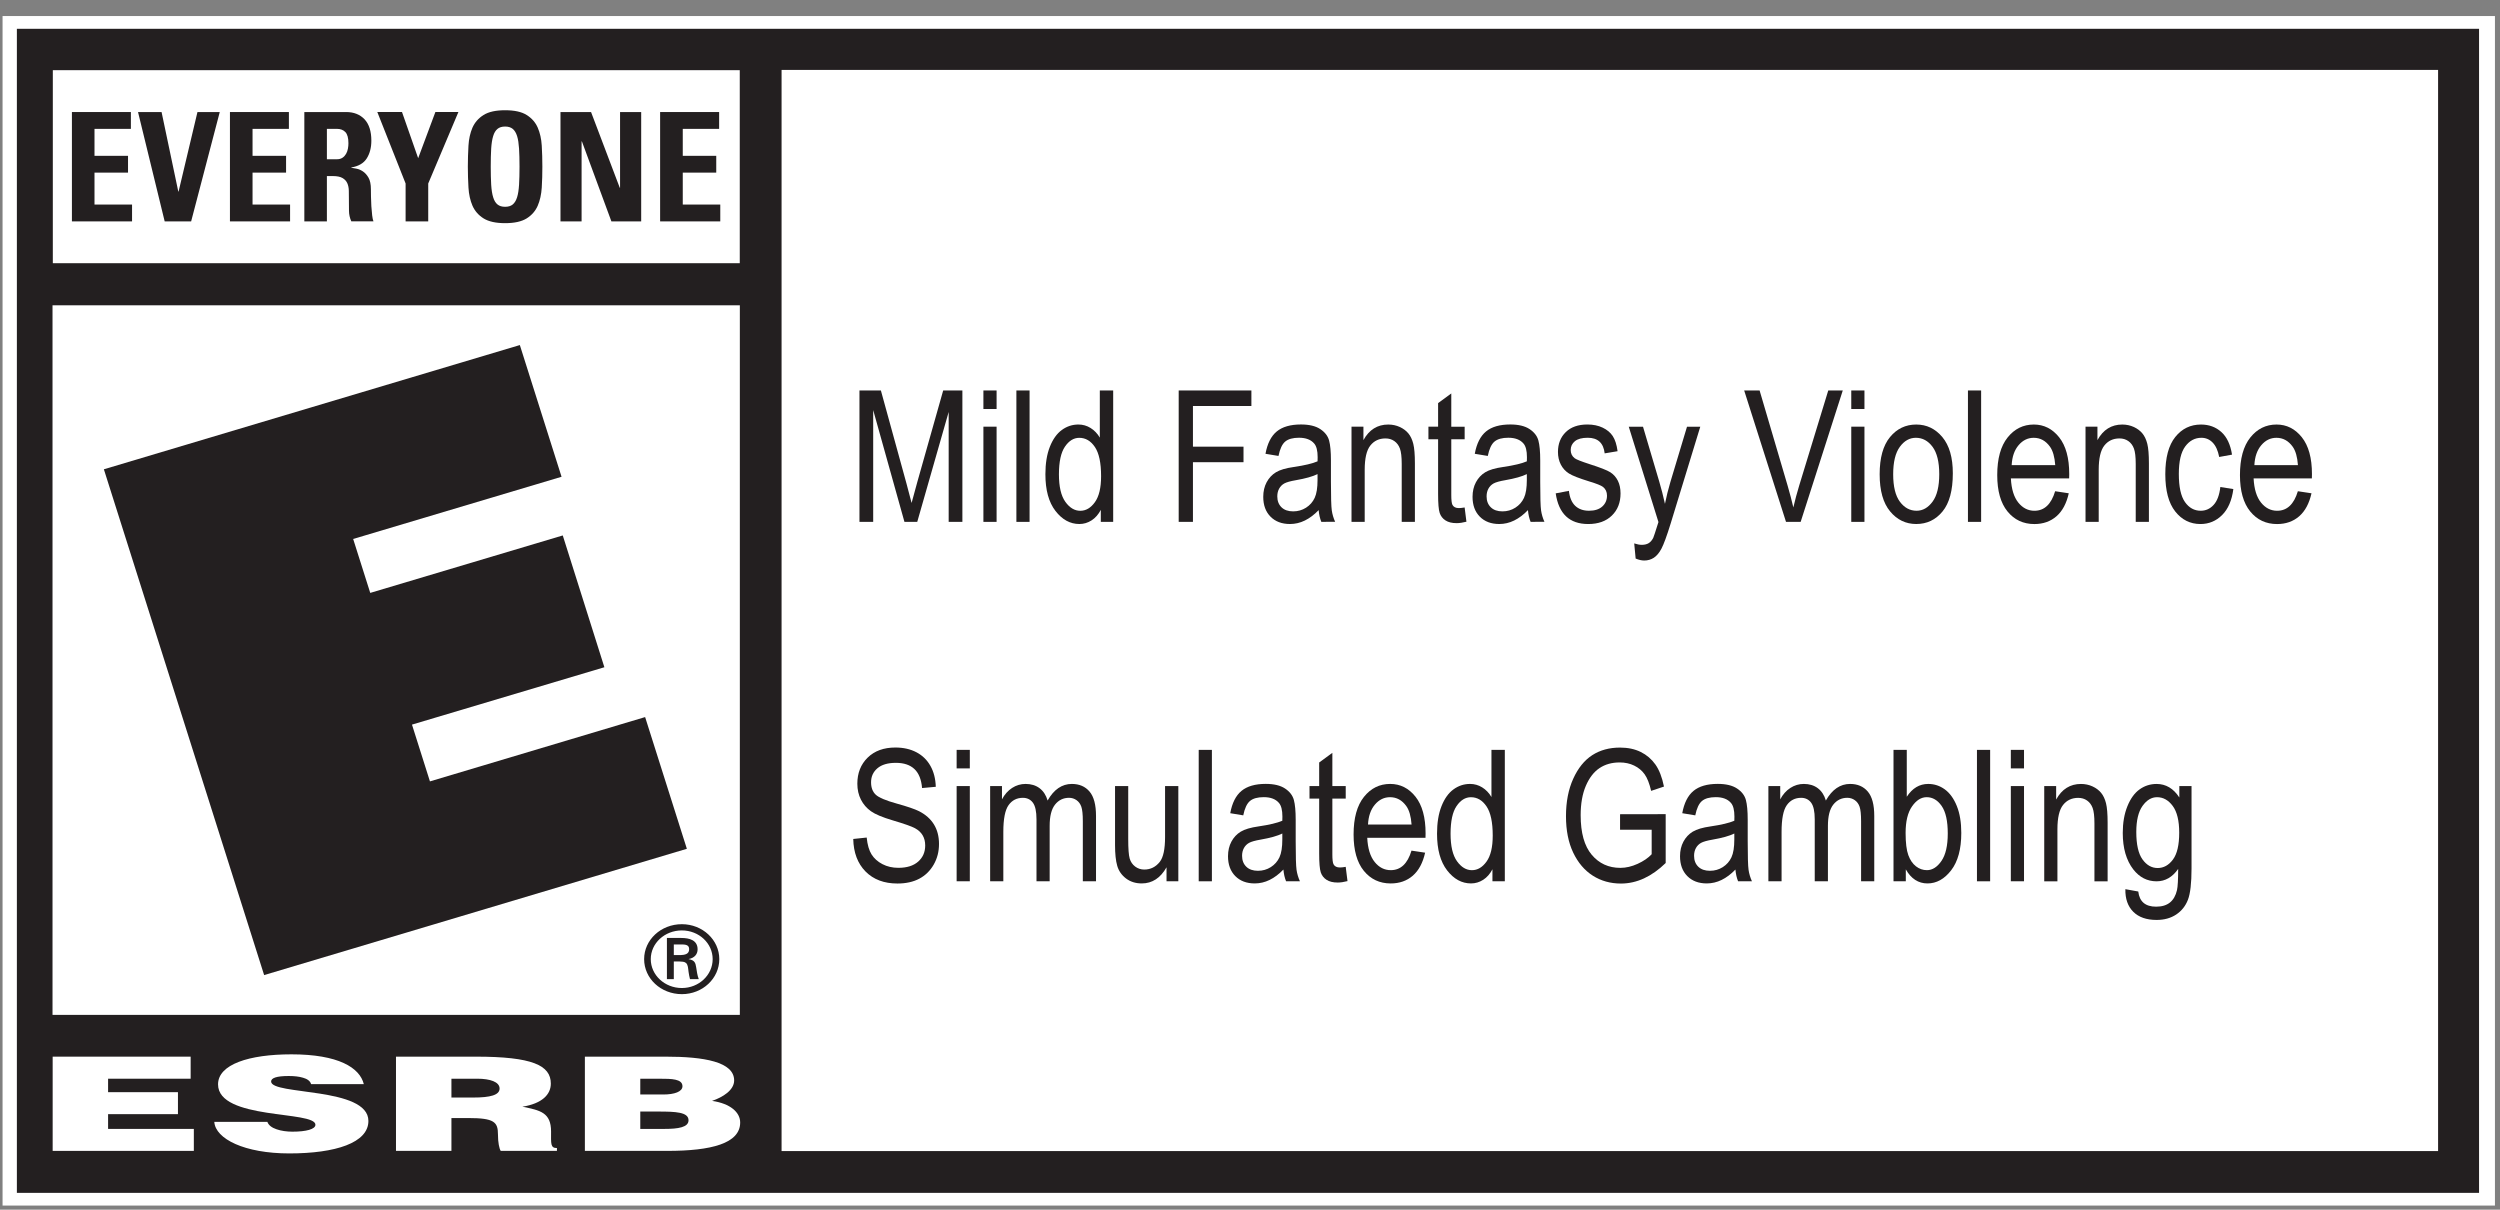 <?xml version="1.0" encoding="utf-8"?>
<!-- Generator: Adobe Illustrator 17.0.0, SVG Export Plug-In . SVG Version: 6.00 Build 0)  -->
<!DOCTYPE svg PUBLIC "-//W3C//DTD SVG 1.1//EN" "http://www.w3.org/Graphics/SVG/1.1/DTD/svg11.dtd">
<svg version="1.1" id="Layer_1" xmlns="http://www.w3.org/2000/svg" xmlns:xlink="http://www.w3.org/1999/xlink" x="0px" y="0px"
	 width="124px" height="60px" viewBox="0 0 124 60" enable-background="new 0 0 124 60" xml:space="preserve">
<rect x="0" y="0" width="124" height="60" fill="#808080" stroke="none"/>
<polygon fill="#FFFFFF" points="123.671,0.796 122.961,0.796 0.837,0.796 0.127,0.796 0.127,1.429 0.127,59.166 0.127,59.796 
	0.837,59.796 123.749,59.796 123.749,0.796 "/>
<g>
	<g>
		<path fill="#231F20" d="M122.961,1.429v57.737H0.837V1.429H122.961"/>
	</g>
	<rect x="2.62" y="3.481" fill="#FFFFFF" width="34.072" height="9.574"/>
	<rect x="2.605" y="15.143" fill="#FFFFFF" width="34.091" height="35.195"/>
	<g>
		<polygon fill="#FFFFFF" points="2.612,57.084 2.612,52.41 9.456,52.41 9.456,53.504 5.361,53.504 5.361,54.172 8.826,54.172 
			8.826,55.262 5.361,55.262 5.361,55.994 9.614,55.994 9.614,57.084 		"/>
		<path fill="#FFFFFF" d="M15.43,53.772c-0.043-0.158-0.197-0.26-0.397-0.316c-0.196-0.06-0.438-0.086-0.711-0.086
			c-0.604,0-0.875,0.098-0.875,0.273c0,0.691,4.826,0.257,4.826,1.956c0,1.082-1.622,1.611-3.927,1.611
			c-2.215,0-3.659-0.72-3.717-1.564h2.633c0.059,0.168,0.223,0.288,0.457,0.367c0.221,0.078,0.509,0.118,0.782,0.118
			c0.687,0,1.144-0.122,1.144-0.343c0-0.708-4.83-0.222-4.83-2.003c0-0.993,1.539-1.49,3.638-1.49c2.329,0,3.391,0.659,3.592,1.478
			H15.43z"/>
		<path fill="#FFFFFF" d="M22.391,54.438h1.081c0.851,0,1.308-0.124,1.308-0.446c0-0.329-0.466-0.488-1.108-0.488h-1.281V54.438z
			 M22.391,55.455v1.629h-2.75V52.41h3.964c2.793,0,3.716,0.428,3.716,1.337c0,0.54-0.43,0.988-1.41,1.146
			c0.885,0.178,1.422,0.288,1.422,1.231c0,0.609-0.036,0.819,0.291,0.819v0.141h-2.788c-0.069-0.106-0.137-0.403-0.137-0.817
			c0-0.614-0.187-0.812-1.469-0.812H22.391z"/>
		<path fill="#FFFFFF" d="M31.758,53.504v0.783h1.146c0.548,0,0.946-0.141,0.946-0.409c0-0.366-0.542-0.373-1.12-0.373H31.758z
			 M31.758,55.133v0.861h1.201c0.682,0,1.192-0.08,1.192-0.428c0-0.408-0.639-0.433-1.517-0.433H31.758z M29.01,57.084V52.41h4.011
			c1.889,0,3.393,0.254,3.393,1.179c0,0.483-0.561,0.833-1.096,1.015c0.908,0.131,1.395,0.569,1.395,1.071
			c0,1.04-1.43,1.409-3.614,1.409H29.01z"/>
	</g>
	<path fill="#231F20" d="M33.785,47.369c0.319-0.008,0.396-0.138,0.396-0.288c0-0.152-0.077-0.236-0.351-0.236h-0.409v0.525H33.785z
		 M33.421,47.691v0.875h-0.342v-2.043h0.71c0.402,0,0.812,0.106,0.812,0.565c0,0.235-0.147,0.424-0.441,0.48v0.006
		c0.297,0.053,0.336,0.186,0.37,0.404c0.032,0.192,0.055,0.405,0.129,0.587h-0.436c-0.026-0.112-0.059-0.248-0.071-0.363
		c-0.024-0.177-0.024-0.343-0.124-0.436c-0.088-0.076-0.201-0.066-0.321-0.076H33.421 M35.348,47.573
		c0-0.788-0.682-1.424-1.528-1.424c-0.852,0-1.542,0.637-1.542,1.424c0,0.788,0.69,1.433,1.542,1.433
		C34.666,49.006,35.348,48.36,35.348,47.573 M31.949,47.573c0-0.955,0.83-1.733,1.871-1.733c1.027,0,1.857,0.778,1.857,1.733
		c0,0.96-0.83,1.737-1.857,1.737C32.778,49.309,31.949,48.533,31.949,47.573"/>
	<g>
		<polyline fill="#231F20" points="5.152,23.277 25.784,17.115 27.853,23.648 17.517,26.733 18.364,29.408 27.913,26.558 
			29.977,33.095 20.434,35.941 21.325,38.757 31.998,35.567 34.068,42.1 13.101,48.364 5.152,23.277 		"/>
	</g>
	<g>
		<path fill="#231F20" d="M3.567,10.98V5.557h2.925v0.835H4.687v1.337H6.35v0.833H4.687v1.584H6.55v0.835H3.567z"/>
		<path fill="#231F20" d="M6.846,5.557h1.168L8.843,9.5h0.015l0.936-3.943H10.9L9.481,10.98H8.168L6.846,5.557z"/>
		<path fill="#231F20" d="M11.405,10.98V5.557h2.924v0.835h-1.803v1.337h1.663v0.833h-1.663v1.584h1.862v0.835H11.405z"/>
		<path fill="#231F20" d="M16.214,10.98h-1.119V5.557h2.069c0.386,0,0.691,0.121,0.918,0.361c0.224,0.241,0.337,0.595,0.337,1.058
			c0,0.346-0.076,0.639-0.227,0.879c-0.151,0.24-0.407,0.391-0.767,0.451v0.015c0.059,0.01,0.142,0.024,0.251,0.044
			c0.109,0.02,0.217,0.066,0.323,0.136c0.106,0.07,0.199,0.174,0.279,0.311c0.079,0.139,0.119,0.33,0.119,0.574
			c0,0.085,0.001,0.206,0.004,0.361c0.002,0.155,0.008,0.314,0.018,0.48c0.011,0.165,0.024,0.318,0.041,0.459
			c0.017,0.14,0.039,0.236,0.064,0.293h-1.099c-0.076-0.167-0.113-0.339-0.115-0.52c-0.002-0.179-0.004-0.358-0.004-0.533
			c0-0.159-0.002-0.312-0.004-0.457c-0.002-0.145-0.027-0.271-0.075-0.38c-0.047-0.107-0.126-0.193-0.237-0.258
			c-0.111-0.065-0.273-0.098-0.486-0.098h-0.29V10.98z M16.214,7.899h0.497c0.109,0,0.2-0.024,0.275-0.074
			c0.076-0.05,0.133-0.114,0.178-0.192s0.076-0.164,0.093-0.259c0.018-0.094,0.025-0.186,0.025-0.271
			c0-0.259-0.05-0.443-0.151-0.551c-0.102-0.107-0.242-0.161-0.42-0.161h-0.497V7.899z"/>
		<path fill="#231F20" d="M20.118,9.102l-1.404-3.546h1.225l0.802,2.291l0.854-2.291h1.142L21.24,9.102v1.878h-1.122V9.102z"/>
		<path fill="#231F20" d="M25.054,11.069c-0.461,0-0.816-0.079-1.069-0.236c-0.252-0.158-0.435-0.368-0.551-0.631
			c-0.112-0.262-0.178-0.561-0.198-0.897c-0.019-0.335-0.031-0.681-0.031-1.035c0-0.362,0.012-0.709,0.031-1.046
			c0.02-0.334,0.086-0.633,0.198-0.892c0.116-0.262,0.299-0.47,0.551-0.628c0.254-0.159,0.609-0.236,1.069-0.236
			c0.459,0,0.817,0.077,1.069,0.236c0.252,0.158,0.435,0.366,0.549,0.628c0.112,0.259,0.179,0.558,0.199,0.892
			c0.02,0.337,0.03,0.683,0.03,1.046c0,0.354-0.009,0.7-0.03,1.035s-0.087,0.635-0.199,0.897c-0.114,0.263-0.298,0.474-0.549,0.631
			C25.871,10.99,25.514,11.069,25.054,11.069z M25.054,10.257c0.158,0,0.285-0.038,0.379-0.116c0.092-0.077,0.165-0.197,0.215-0.357
			c0.051-0.16,0.081-0.366,0.097-0.619c0.015-0.254,0.023-0.551,0.023-0.897c0-0.346-0.008-0.645-0.023-0.898
			c-0.017-0.253-0.046-0.459-0.097-0.619c-0.05-0.161-0.123-0.28-0.215-0.357c-0.094-0.077-0.22-0.117-0.379-0.117
			c-0.159,0-0.285,0.039-0.379,0.117c-0.095,0.078-0.166,0.196-0.214,0.357c-0.05,0.16-0.082,0.366-0.098,0.619
			c-0.015,0.253-0.022,0.553-0.022,0.898c0,0.346,0.008,0.643,0.022,0.897c0.016,0.253,0.048,0.459,0.098,0.619
			c0.048,0.16,0.119,0.28,0.214,0.357C24.77,10.219,24.895,10.257,25.054,10.257z"/>
		<path fill="#231F20" d="M27.8,10.98V5.557h1.516l1.423,3.754h0.016V5.557h1.048v5.423h-1.478l-1.462-3.966h-0.016v3.966H27.8z"/>
		<path fill="#231F20" d="M32.742,10.98V5.557h2.927v0.835h-1.804v1.337h1.661v0.833h-1.661v1.584h1.861v0.835H32.742z"/>
	</g>
	<g>
		<rect x="38.766" y="3.468" fill="#FFFFFF" width="82.163" height="53.625"/>
	</g>
</g>
<g>
	<path fill="#231F20" d="M42.629,25.885v-6.518h1.063l1.269,4.615l0.254,0.965c0.062-0.24,0.157-0.588,0.285-1.045l1.282-4.535
		h0.952v6.518h-0.68v-5.452l-1.559,5.452h-0.635l-1.55-5.545v5.545H42.629z"/>
	<path fill="#231F20" d="M48.777,20.287v-0.92h0.654v0.92H48.777z M48.777,25.885v-4.722h0.654v4.722H48.777z"/>
	<path fill="#231F20" d="M50.413,25.885v-6.518h0.654v6.518H50.413z"/>
	<path fill="#231F20" d="M54.6,25.885v-0.596c-0.119,0.228-0.271,0.402-0.458,0.522s-0.388,0.18-0.605,0.18
		c-0.457,0-0.851-0.216-1.185-0.647s-0.5-1.038-0.5-1.821c0-0.536,0.074-0.992,0.222-1.365c0.148-0.373,0.346-0.651,0.593-0.831
		c0.247-0.181,0.522-0.271,0.823-0.271c0.216,0,0.417,0.057,0.601,0.171c0.185,0.114,0.338,0.273,0.46,0.478v-2.339h0.663v6.518
		H54.6z M52.523,23.529c0,0.611,0.106,1.064,0.318,1.361c0.212,0.296,0.459,0.445,0.741,0.445c0.279,0,0.521-0.142,0.725-0.427
		c0.205-0.285,0.307-0.714,0.307-1.289c0-0.661-0.102-1.143-0.307-1.447c-0.205-0.304-0.463-0.456-0.774-0.456
		c-0.276,0-0.513,0.146-0.712,0.438C52.623,22.445,52.523,22.903,52.523,23.529z"/>
	<path fill="#231F20" d="M58.463,25.885v-6.518h3.606v0.769H59.17v2.019h2.508v0.769H59.17v2.961H58.463z"/>
	<path fill="#231F20" d="M65.538,25.885c-0.068-0.163-0.113-0.357-0.133-0.583c-0.219,0.228-0.448,0.4-0.685,0.516
		c-0.237,0.116-0.483,0.173-0.738,0.173c-0.403,0-0.725-0.122-0.965-0.365c-0.24-0.243-0.36-0.571-0.36-0.983
		c0-0.273,0.056-0.514,0.169-0.725c0.113-0.21,0.267-0.375,0.462-0.494c0.196-0.119,0.492-0.206,0.889-0.262
		c0.534-0.078,0.925-0.172,1.174-0.28l0.004-0.205c0-0.323-0.058-0.55-0.173-0.68c-0.163-0.19-0.414-0.285-0.751-0.285
		c-0.305,0-0.534,0.063-0.685,0.19s-0.262,0.364-0.333,0.713l-0.645-0.107c0.092-0.507,0.278-0.876,0.558-1.107
		s0.681-0.347,1.203-0.347c0.406,0,0.725,0.076,0.956,0.229c0.231,0.153,0.377,0.342,0.438,0.567
		c0.061,0.225,0.091,0.554,0.091,0.987v1.067c0,0.747,0.014,1.218,0.042,1.412c0.028,0.194,0.084,0.383,0.167,0.567H65.538
		L65.538,25.885z M65.351,23.515c-0.24,0.119-0.597,0.219-1.072,0.302c-0.276,0.047-0.468,0.102-0.578,0.162
		c-0.11,0.061-0.195,0.147-0.256,0.258c-0.061,0.111-0.091,0.239-0.091,0.385c0,0.225,0.07,0.405,0.209,0.54
		c0.139,0.135,0.332,0.202,0.578,0.202c0.234,0,0.447-0.061,0.638-0.182c0.191-0.122,0.334-0.284,0.429-0.487
		c0.095-0.203,0.142-0.499,0.142-0.887V23.515z"/>
	<path fill="#231F20" d="M67.035,25.885v-4.722h0.591v0.667c0.142-0.259,0.316-0.453,0.522-0.581
		c0.206-0.128,0.442-0.192,0.708-0.192c0.207,0,0.399,0.041,0.575,0.122c0.176,0.082,0.318,0.188,0.426,0.32
		c0.108,0.132,0.189,0.303,0.242,0.514c0.053,0.211,0.08,0.534,0.08,0.969v2.904h-0.654V23.01c0-0.347-0.03-0.601-0.089-0.761
		c-0.059-0.16-0.152-0.284-0.278-0.372c-0.126-0.088-0.272-0.131-0.438-0.131c-0.314,0-0.565,0.117-0.751,0.352
		c-0.187,0.234-0.28,0.637-0.28,1.206v2.582H67.035z"/>
	<path fill="#231F20" d="M72.357,25.201c0.074,0,0.17-0.01,0.289-0.031l0.089,0.707c-0.181,0.047-0.344,0.071-0.489,0.071
		c-0.228,0-0.412-0.045-0.551-0.136c-0.139-0.09-0.235-0.214-0.287-0.371c-0.052-0.157-0.078-0.47-0.078-0.938v-2.717h-0.48v-0.622
		h0.48v-1.169l0.654-0.48v1.65h0.663v0.622h-0.663v2.761c0,0.255,0.019,0.419,0.058,0.494
		C72.098,25.147,72.203,25.201,72.357,25.201L72.357,25.201z"/>
	<path fill="#231F20" d="M75.919,25.885c-0.068-0.163-0.113-0.357-0.133-0.583c-0.219,0.228-0.448,0.4-0.685,0.516
		c-0.237,0.116-0.483,0.173-0.738,0.173c-0.403,0-0.725-0.122-0.965-0.365c-0.24-0.243-0.36-0.571-0.36-0.983
		c0-0.273,0.056-0.514,0.169-0.725c0.113-0.21,0.267-0.375,0.462-0.494c0.196-0.119,0.492-0.206,0.889-0.262
		c0.534-0.078,0.925-0.172,1.174-0.28l0.004-0.205c0-0.323-0.058-0.55-0.173-0.68c-0.163-0.19-0.414-0.285-0.751-0.285
		c-0.305,0-0.534,0.063-0.685,0.19s-0.262,0.364-0.333,0.713l-0.645-0.107c0.092-0.507,0.278-0.876,0.558-1.107
		c0.28-0.231,0.681-0.347,1.203-0.347c0.406,0,0.725,0.076,0.956,0.229c0.231,0.153,0.377,0.342,0.438,0.567
		c0.061,0.225,0.091,0.554,0.091,0.987v1.067c0,0.747,0.014,1.218,0.042,1.412c0.028,0.194,0.084,0.383,0.167,0.567H75.919
		L75.919,25.885z M75.732,23.515c-0.24,0.119-0.597,0.219-1.072,0.302c-0.276,0.047-0.468,0.102-0.578,0.162
		c-0.11,0.061-0.195,0.147-0.256,0.258c-0.061,0.111-0.091,0.239-0.091,0.385c0,0.225,0.07,0.405,0.209,0.54
		c0.139,0.135,0.332,0.202,0.578,0.202c0.234,0,0.447-0.061,0.638-0.182c0.191-0.122,0.334-0.284,0.429-0.487
		c0.095-0.203,0.142-0.499,0.142-0.887V23.515z"/>
	<path fill="#231F20" d="M78.777,25.992c-0.928,0-1.466-0.507-1.614-1.521l0.654-0.125c0.038,0.333,0.143,0.581,0.315,0.744
		c0.172,0.162,0.399,0.243,0.683,0.243s0.503-0.07,0.659-0.211c0.155-0.141,0.233-0.319,0.233-0.536c0-0.187-0.067-0.332-0.2-0.436
		c-0.092-0.071-0.314-0.16-0.667-0.267c-0.51-0.157-0.851-0.29-1.023-0.4c-0.172-0.11-0.305-0.256-0.4-0.44
		c-0.095-0.184-0.142-0.393-0.142-0.627c0-0.403,0.129-0.731,0.387-0.983c0.258-0.252,0.615-0.378,1.072-0.378
		c0.287,0,0.54,0.052,0.758,0.156c0.218,0.104,0.385,0.243,0.5,0.418c0.116,0.175,0.196,0.425,0.24,0.751l-0.64,0.107
		c-0.059-0.516-0.339-0.774-0.84-0.774c-0.285,0-0.497,0.057-0.636,0.17c-0.139,0.114-0.209,0.259-0.209,0.436
		c0,0.174,0.067,0.312,0.2,0.412c0.08,0.059,0.318,0.154,0.713,0.283c0.543,0.172,0.894,0.31,1.054,0.412
		c0.159,0.102,0.283,0.242,0.372,0.419c0.089,0.177,0.133,0.387,0.133,0.63c0,0.451-0.143,0.817-0.429,1.096
		C79.663,25.852,79.272,25.992,78.777,25.992L78.777,25.992z"/>
	<path fill="#231F20" d="M81.551,27.802c-0.125,0-0.266-0.033-0.423-0.098l-0.071-0.751c0.145,0.047,0.27,0.071,0.374,0.071
		c0.139,0,0.254-0.028,0.345-0.084c0.09-0.056,0.165-0.144,0.225-0.262c0.021-0.042,0.107-0.303,0.258-0.784l-1.473-4.729h0.707
		l0.809,2.733c0.101,0.341,0.194,0.705,0.28,1.093c0.074-0.367,0.163-0.726,0.267-1.075l0.827-2.751h0.658l-1.469,4.802
		c-0.193,0.622-0.345,1.038-0.457,1.247c-0.111,0.209-0.237,0.359-0.378,0.451C81.889,27.756,81.729,27.802,81.551,27.802
		L81.551,27.802z"/>
	<path fill="#231F20" d="M88.586,25.885l-2.075-6.518h0.765l1.394,4.735c0.107,0.368,0.2,0.723,0.28,1.067
		c0.083-0.359,0.178-0.714,0.285-1.067l1.447-4.735h0.72l-2.089,6.518H88.586z"/>
	<path fill="#231F20" d="M91.823,20.287v-0.92h0.654v0.92H91.823z M91.823,25.885v-4.722h0.654v4.722H91.823z"/>
	<path fill="#231F20" d="M93.231,23.524c0-0.815,0.171-1.43,0.514-1.845c0.342-0.415,0.776-0.622,1.301-0.622
		c0.516,0,0.947,0.208,1.294,0.622c0.347,0.415,0.52,1.014,0.52,1.796c0,0.848-0.17,1.479-0.511,1.894
		c-0.341,0.415-0.775,0.622-1.303,0.622c-0.519,0-0.951-0.208-1.296-0.625C93.404,24.951,93.231,24.336,93.231,23.524z
		 M93.902,23.522c0,0.611,0.111,1.066,0.333,1.364c0.222,0.298,0.498,0.447,0.827,0.447c0.308,0,0.573-0.151,0.794-0.452
		c0.221-0.301,0.331-0.755,0.331-1.36c0-0.608-0.111-1.062-0.333-1.36c-0.222-0.298-0.498-0.447-0.827-0.447
		c-0.311,0-0.577,0.15-0.796,0.45C94.012,22.464,93.902,22.917,93.902,23.522z"/>
	<path fill="#231F20" d="M97.61,25.885v-6.518h0.654v6.518H97.61z"/>
	<path fill="#231F20" d="M100.908,25.334c0.492,0,0.834-0.323,1.027-0.969l0.676,0.102c-0.113,0.504-0.316,0.884-0.611,1.141
		c-0.295,0.256-0.66,0.385-1.096,0.385c-0.548,0-0.992-0.208-1.332-0.625c-0.339-0.416-0.509-1.017-0.509-1.803
		c0-0.815,0.171-1.437,0.514-1.865c0.342-0.428,0.776-0.643,1.301-0.643c0.501,0,0.919,0.211,1.254,0.631
		c0.335,0.421,0.502,1.03,0.502,1.827l-0.004,0.213h-2.89c0.027,0.531,0.15,0.931,0.369,1.201
		C100.327,25.199,100.594,25.334,100.908,25.334L100.908,25.334z M99.779,23.071h2.161c-0.03-0.409-0.117-0.714-0.262-0.916
		c-0.211-0.293-0.479-0.44-0.805-0.44c-0.293,0-0.544,0.122-0.751,0.367C99.914,22.326,99.8,22.656,99.779,23.071z"/>
	<path fill="#231F20" d="M103.442,25.885v-4.722h0.591v0.667c0.142-0.259,0.316-0.453,0.522-0.581
		c0.206-0.128,0.442-0.192,0.708-0.192c0.207,0,0.399,0.041,0.575,0.122c0.176,0.082,0.318,0.188,0.426,0.32
		c0.108,0.132,0.189,0.303,0.242,0.514c0.053,0.211,0.08,0.534,0.08,0.969v2.904h-0.654V23.01c0-0.347-0.03-0.601-0.089-0.761
		c-0.059-0.16-0.152-0.284-0.278-0.372c-0.126-0.088-0.272-0.131-0.438-0.131c-0.314,0-0.565,0.117-0.751,0.352
		c-0.187,0.234-0.28,0.637-0.28,1.206v2.582H103.442z"/>
	<path fill="#231F20" d="M110.129,24.156l0.645,0.102c-0.074,0.563-0.26,0.993-0.558,1.289c-0.298,0.296-0.656,0.445-1.074,0.445
		c-0.507,0-0.924-0.208-1.252-0.625c-0.328-0.416-0.491-1.032-0.491-1.847c0-0.821,0.165-1.437,0.496-1.847
		c0.33-0.411,0.755-0.616,1.274-0.616c0.4,0,0.737,0.125,1.012,0.373c0.274,0.249,0.45,0.622,0.527,1.12l-0.636,0.116
		c-0.062-0.319-0.17-0.557-0.325-0.715c-0.154-0.158-0.339-0.237-0.556-0.237c-0.323,0-0.591,0.143-0.803,0.429
		c-0.212,0.286-0.318,0.74-0.318,1.363c0,0.643,0.102,1.109,0.305,1.396c0.203,0.288,0.463,0.431,0.78,0.431
		c0.249,0,0.462-0.096,0.638-0.287C109.97,24.856,110.082,24.559,110.129,24.156z"/>
	<path fill="#231F20" d="M112.947,25.334c0.492,0,0.834-0.323,1.027-0.969l0.676,0.102c-0.113,0.504-0.316,0.884-0.611,1.141
		c-0.295,0.256-0.66,0.385-1.096,0.385c-0.548,0-0.992-0.208-1.332-0.625c-0.339-0.416-0.509-1.017-0.509-1.803
		c0-0.815,0.171-1.437,0.514-1.865c0.342-0.428,0.776-0.643,1.301-0.643c0.501,0,0.919,0.211,1.254,0.631
		c0.335,0.421,0.502,1.03,0.502,1.827l-0.004,0.213h-2.89c0.027,0.531,0.15,0.931,0.369,1.201
		C112.366,25.199,112.632,25.334,112.947,25.334L112.947,25.334z M111.817,23.071h2.161c-0.03-0.409-0.117-0.714-0.262-0.916
		c-0.211-0.293-0.479-0.44-0.805-0.44c-0.293,0-0.544,0.122-0.751,0.367C111.952,22.326,111.838,22.656,111.817,23.071z"/>
</g>
<g>
	<path fill="#231F20" d="M42.321,41.613l0.667-0.071c0.036,0.359,0.116,0.638,0.242,0.838c0.126,0.2,0.306,0.361,0.54,0.482
		c0.234,0.122,0.498,0.182,0.791,0.182c0.421,0,0.748-0.103,0.98-0.308c0.233-0.206,0.349-0.473,0.349-0.801
		c0-0.192-0.042-0.36-0.127-0.504s-0.212-0.261-0.382-0.353c-0.17-0.092-0.539-0.221-1.105-0.389c-0.504-0.15-0.863-0.3-1.076-0.451
		c-0.213-0.151-0.379-0.343-0.498-0.576c-0.119-0.233-0.178-0.496-0.178-0.789c0-0.528,0.17-0.959,0.511-1.294
		c0.341-0.335,0.8-0.502,1.378-0.502c0.397,0,0.745,0.079,1.043,0.236c0.298,0.157,0.529,0.382,0.694,0.676
		c0.165,0.293,0.253,0.639,0.265,1.036l-0.68,0.062c-0.036-0.424-0.162-0.738-0.38-0.943c-0.218-0.205-0.524-0.307-0.918-0.307
		c-0.4,0-0.706,0.09-0.916,0.269c-0.211,0.179-0.316,0.411-0.316,0.696c0,0.264,0.077,0.468,0.231,0.614
		c0.154,0.145,0.501,0.292,1.04,0.441c0.527,0.146,0.898,0.273,1.111,0.38c0.326,0.167,0.572,0.386,0.738,0.657
		c0.166,0.271,0.25,0.594,0.25,0.97c0,0.373-0.087,0.713-0.262,1.019c-0.175,0.306-0.413,0.54-0.714,0.7
		c-0.301,0.16-0.663,0.24-1.087,0.24c-0.661,0-1.188-0.199-1.581-0.596C42.54,42.83,42.336,42.292,42.321,41.613z"/>
	<path fill="#231F20" d="M47.449,38.114v-0.92h0.654v0.92H47.449z M47.449,43.712V38.99h0.654v4.722H47.449z"/>
	<path fill="#231F20" d="M49.111,43.712V38.99h0.587v0.658c0.13-0.245,0.297-0.433,0.502-0.566c0.204-0.133,0.428-0.199,0.67-0.199
		c0.272,0,0.502,0.07,0.69,0.21c0.188,0.14,0.322,0.344,0.402,0.613c0.155-0.274,0.332-0.48,0.533-0.617s0.423-0.206,0.667-0.206
		c0.372,0,0.665,0.126,0.879,0.378c0.214,0.252,0.321,0.655,0.321,1.209v3.241h-0.654v-2.978c0-0.338-0.025-0.578-0.074-0.719
		c-0.049-0.141-0.129-0.25-0.239-0.327c-0.11-0.077-0.234-0.116-0.371-0.116c-0.283,0-0.514,0.112-0.693,0.336
		c-0.179,0.224-0.268,0.576-0.268,1.057v2.746H51.41V40.64c0-0.392-0.06-0.668-0.18-0.828s-0.285-0.24-0.496-0.24
		c-0.299,0-0.536,0.121-0.709,0.363c-0.173,0.242-0.26,0.683-0.26,1.324v2.453H49.111z"/>
	<path fill="#231F20" d="M57.86,43.712v-0.694c-0.151,0.267-0.329,0.467-0.534,0.6c-0.205,0.133-0.436,0.2-0.694,0.2
		c-0.305,0-0.566-0.082-0.783-0.247c-0.216-0.165-0.361-0.373-0.434-0.625c-0.073-0.252-0.109-0.596-0.109-1.032V38.99h0.654v2.619
		c0,0.486,0.024,0.811,0.073,0.976c0.049,0.165,0.139,0.296,0.271,0.396c0.132,0.099,0.282,0.149,0.451,0.149
		c0.314,0,0.572-0.129,0.774-0.387c0.172-0.222,0.258-0.63,0.258-1.223v-2.53h0.658v4.722H57.86z"/>
	<path fill="#231F20" d="M59.456,43.712v-6.518h0.654v6.518H59.456z"/>
	<path fill="#231F20" d="M63.79,43.712c-0.068-0.163-0.113-0.357-0.133-0.583c-0.219,0.228-0.448,0.4-0.685,0.516
		c-0.237,0.116-0.483,0.173-0.738,0.173c-0.403,0-0.725-0.122-0.965-0.365c-0.24-0.243-0.36-0.571-0.36-0.983
		c0-0.273,0.056-0.514,0.169-0.725c0.113-0.21,0.267-0.375,0.462-0.494c0.196-0.119,0.492-0.206,0.889-0.262
		c0.534-0.078,0.925-0.172,1.174-0.28l0.004-0.205c0-0.323-0.058-0.55-0.173-0.68c-0.163-0.19-0.414-0.285-0.751-0.285
		c-0.305,0-0.534,0.063-0.685,0.19c-0.151,0.127-0.262,0.364-0.333,0.713l-0.645-0.107c0.092-0.507,0.278-0.876,0.558-1.107
		c0.28-0.231,0.681-0.347,1.203-0.347c0.406,0,0.725,0.076,0.956,0.229c0.231,0.153,0.377,0.342,0.438,0.567
		c0.061,0.225,0.091,0.554,0.091,0.987v1.067c0,0.747,0.014,1.218,0.042,1.412c0.028,0.194,0.084,0.383,0.167,0.567H63.79
		L63.79,43.712z M63.604,41.342c-0.24,0.119-0.597,0.219-1.072,0.302c-0.276,0.047-0.468,0.102-0.578,0.162
		c-0.11,0.061-0.195,0.147-0.256,0.258c-0.061,0.111-0.091,0.239-0.091,0.385c0,0.225,0.07,0.405,0.209,0.54
		c0.139,0.135,0.332,0.202,0.578,0.202c0.234,0,0.447-0.061,0.638-0.182c0.191-0.122,0.334-0.284,0.429-0.487
		c0.095-0.203,0.142-0.499,0.142-0.887V41.342z"/>
	<path fill="#231F20" d="M66.458,43.027c0.074,0,0.17-0.01,0.289-0.031l0.089,0.707c-0.181,0.047-0.344,0.071-0.489,0.071
		c-0.228,0-0.412-0.045-0.551-0.136c-0.139-0.09-0.235-0.214-0.287-0.371c-0.052-0.157-0.078-0.47-0.078-0.938v-2.717h-0.48V38.99
		h0.48V37.82l0.654-0.48v1.65h0.663v0.622h-0.663v2.761c0,0.255,0.019,0.419,0.058,0.494C66.198,42.974,66.303,43.027,66.458,43.027
		L66.458,43.027z"/>
	<path fill="#231F20" d="M68.983,43.16c0.492,0,0.834-0.323,1.027-0.969l0.676,0.102c-0.113,0.504-0.316,0.884-0.611,1.141
		c-0.295,0.256-0.66,0.385-1.096,0.385c-0.548,0-0.992-0.208-1.332-0.625c-0.339-0.416-0.509-1.017-0.509-1.803
		c0-0.815,0.171-1.437,0.514-1.865c0.342-0.428,0.776-0.643,1.301-0.643c0.501,0,0.919,0.211,1.254,0.631
		c0.335,0.421,0.502,1.03,0.502,1.827l-0.004,0.213h-2.89c0.027,0.531,0.15,0.931,0.369,1.201
		C68.402,43.026,68.669,43.16,68.983,43.16L68.983,43.16z M67.853,40.897h2.161c-0.03-0.409-0.117-0.714-0.262-0.916
		c-0.211-0.293-0.479-0.44-0.805-0.44c-0.293,0-0.544,0.122-0.751,0.367C67.988,40.152,67.874,40.482,67.853,40.897z"/>
	<path fill="#231F20" d="M74.025,43.712v-0.596c-0.119,0.228-0.271,0.402-0.458,0.522s-0.388,0.18-0.605,0.18
		c-0.457,0-0.851-0.216-1.185-0.647s-0.5-1.038-0.5-1.821c0-0.536,0.074-0.992,0.222-1.365c0.148-0.373,0.345-0.651,0.593-0.831
		c0.247-0.181,0.522-0.271,0.823-0.271c0.216,0,0.417,0.057,0.601,0.171c0.185,0.114,0.338,0.273,0.46,0.478v-2.339h0.663v6.518
		H74.025z M71.948,41.355c0,0.611,0.106,1.064,0.318,1.361c0.212,0.296,0.459,0.445,0.741,0.445c0.279,0,0.521-0.142,0.725-0.427
		c0.205-0.285,0.307-0.714,0.307-1.289c0-0.661-0.102-1.143-0.307-1.447c-0.205-0.304-0.463-0.456-0.774-0.456
		c-0.276,0-0.513,0.146-0.712,0.438C72.047,40.271,71.948,40.73,71.948,41.355z"/>
	<path fill="#231F20" d="M80.355,41.155v-0.769l2.263-0.004v2.423c-0.347,0.338-0.706,0.592-1.076,0.763
		c-0.371,0.17-0.751,0.256-1.143,0.256c-0.522,0-0.987-0.13-1.396-0.391c-0.409-0.261-0.733-0.642-0.972-1.143
		c-0.239-0.501-0.358-1.103-0.358-1.806c0-0.712,0.12-1.332,0.36-1.86c0.24-0.528,0.554-0.917,0.943-1.168
		c0.388-0.251,0.848-0.376,1.378-0.376c0.391,0,0.734,0.073,1.027,0.218c0.293,0.145,0.535,0.351,0.725,0.618
		c0.19,0.267,0.332,0.633,0.427,1.098l-0.636,0.213c-0.086-0.368-0.194-0.643-0.325-0.825c-0.13-0.182-0.302-0.325-0.516-0.429
		c-0.213-0.104-0.454-0.156-0.72-0.156c-0.388,0-0.723,0.094-1.003,0.283c-0.28,0.188-0.505,0.481-0.676,0.879
		c-0.17,0.398-0.256,0.883-0.256,1.455c0,0.872,0.182,1.526,0.547,1.96c0.365,0.435,0.839,0.652,1.423,0.652
		c0.279,0,0.564-0.067,0.856-0.2c0.292-0.133,0.524-0.292,0.696-0.476v-1.214H80.355z"/>
	<path fill="#231F20" d="M86.21,43.712c-0.068-0.163-0.113-0.357-0.133-0.583c-0.219,0.228-0.448,0.4-0.685,0.516
		c-0.237,0.116-0.483,0.173-0.738,0.173c-0.403,0-0.725-0.122-0.965-0.365c-0.24-0.243-0.36-0.571-0.36-0.983
		c0-0.273,0.056-0.514,0.169-0.725c0.113-0.21,0.267-0.375,0.462-0.494c0.196-0.119,0.492-0.206,0.889-0.262
		c0.534-0.078,0.925-0.172,1.174-0.28l0.004-0.205c0-0.323-0.058-0.55-0.173-0.68c-0.163-0.19-0.414-0.285-0.751-0.285
		c-0.305,0-0.534,0.063-0.685,0.19c-0.151,0.127-0.262,0.364-0.333,0.713l-0.645-0.107c0.092-0.507,0.278-0.876,0.558-1.107
		c0.28-0.231,0.681-0.347,1.203-0.347c0.406,0,0.725,0.076,0.956,0.229c0.231,0.153,0.377,0.342,0.438,0.567
		c0.061,0.225,0.091,0.554,0.091,0.987v1.067c0,0.747,0.014,1.218,0.042,1.412c0.028,0.194,0.084,0.383,0.167,0.567H86.21
		L86.21,43.712z M86.023,41.342c-0.24,0.119-0.597,0.219-1.072,0.302c-0.276,0.047-0.468,0.102-0.578,0.162
		c-0.11,0.061-0.195,0.147-0.256,0.258c-0.061,0.111-0.091,0.239-0.091,0.385c0,0.225,0.07,0.405,0.209,0.54
		c0.139,0.135,0.332,0.202,0.578,0.202c0.234,0,0.447-0.061,0.638-0.182c0.191-0.122,0.334-0.284,0.429-0.487
		c0.095-0.203,0.142-0.499,0.142-0.887V41.342z"/>
	<path fill="#231F20" d="M87.712,43.712V38.99h0.587v0.658c0.13-0.245,0.297-0.433,0.502-0.566c0.204-0.133,0.428-0.199,0.67-0.199
		c0.272,0,0.502,0.07,0.69,0.21c0.188,0.14,0.322,0.344,0.402,0.613c0.155-0.274,0.332-0.48,0.533-0.617
		c0.201-0.137,0.423-0.206,0.667-0.206c0.372,0,0.665,0.126,0.879,0.378c0.214,0.252,0.321,0.655,0.321,1.209v3.241H92.31v-2.978
		c0-0.338-0.025-0.578-0.074-0.719c-0.049-0.141-0.129-0.25-0.239-0.327c-0.11-0.077-0.234-0.116-0.371-0.116
		c-0.283,0-0.514,0.112-0.693,0.336c-0.179,0.224-0.268,0.576-0.268,1.057v2.746h-0.654V40.64c0-0.392-0.06-0.668-0.18-0.828
		c-0.12-0.16-0.285-0.24-0.496-0.24c-0.299,0-0.536,0.121-0.709,0.363c-0.173,0.242-0.26,0.683-0.26,1.324v2.453H87.712z"/>
	<path fill="#231F20" d="M94.527,43.712h-0.609v-6.518h0.658v2.325c0.139-0.213,0.297-0.373,0.474-0.478
		c0.176-0.105,0.373-0.158,0.589-0.158c0.302,0,0.577,0.09,0.825,0.271c0.247,0.181,0.445,0.455,0.594,0.823
		c0.148,0.368,0.222,0.814,0.222,1.338c0,0.8-0.168,1.418-0.503,1.852c-0.335,0.434-0.727,0.651-1.176,0.651
		c-0.226,0-0.428-0.059-0.608-0.176c-0.18-0.117-0.335-0.291-0.465-0.522V43.712z M94.518,41.315c0,0.489,0.045,0.855,0.134,1.098
		c0.089,0.243,0.215,0.428,0.379,0.556c0.163,0.127,0.345,0.191,0.544,0.191c0.27,0,0.51-0.152,0.72-0.456
		c0.21-0.304,0.314-0.758,0.314-1.363c0-0.62-0.101-1.075-0.303-1.365c-0.202-0.29-0.45-0.436-0.744-0.436
		c-0.27,0-0.512,0.152-0.724,0.456C94.624,40.301,94.518,40.74,94.518,41.315z"/>
	<path fill="#231F20" d="M98.057,43.712v-6.518h0.654v6.518H98.057z"/>
	<path fill="#231F20" d="M99.737,38.114v-0.92h0.654v0.92H99.737z M99.737,43.712V38.99h0.654v4.722H99.737z"/>
	<path fill="#231F20" d="M101.394,43.712V38.99h0.591v0.667c0.142-0.259,0.316-0.453,0.522-0.581
		c0.206-0.128,0.442-0.192,0.708-0.192c0.207,0,0.399,0.041,0.575,0.122c0.176,0.082,0.318,0.188,0.426,0.32
		c0.108,0.132,0.189,0.303,0.242,0.514c0.053,0.211,0.08,0.534,0.08,0.969v2.904h-0.654v-2.875c0-0.347-0.03-0.601-0.089-0.761
		c-0.059-0.16-0.152-0.284-0.278-0.372c-0.126-0.088-0.272-0.131-0.438-0.131c-0.314,0-0.565,0.117-0.751,0.352
		c-0.187,0.234-0.28,0.637-0.28,1.206v2.582H101.394z"/>
	<path fill="#231F20" d="M105.418,44.103l0.64,0.116c0.03,0.253,0.119,0.442,0.267,0.566c0.148,0.124,0.354,0.186,0.618,0.186
		c0.287,0,0.516-0.069,0.687-0.207c0.17-0.138,0.287-0.343,0.349-0.616c0.038-0.166,0.058-0.516,0.058-1.049
		c-0.142,0.203-0.302,0.356-0.48,0.459c-0.178,0.103-0.375,0.155-0.591,0.155c-0.462,0-0.846-0.196-1.152-0.587
		c-0.35-0.451-0.525-1.054-0.525-1.81c0-0.507,0.077-0.95,0.231-1.329c0.154-0.379,0.356-0.658,0.607-0.836
		c0.25-0.178,0.531-0.267,0.843-0.267c0.228,0,0.436,0.056,0.625,0.168c0.188,0.112,0.355,0.28,0.5,0.504V38.99h0.605v4.082
		c0,0.726-0.059,1.244-0.178,1.554c-0.119,0.31-0.313,0.554-0.582,0.734c-0.27,0.179-0.594,0.269-0.974,0.269
		c-0.501,0-0.886-0.135-1.156-0.405C105.539,44.954,105.409,44.58,105.418,44.103z M105.96,41.266c0,0.621,0.102,1.074,0.307,1.36
		c0.205,0.285,0.456,0.428,0.753,0.428c0.297,0,0.549-0.14,0.757-0.419c0.208-0.279,0.312-0.724,0.312-1.333
		c0-0.594-0.107-1.036-0.321-1.326c-0.214-0.29-0.474-0.435-0.78-0.435c-0.273,0-0.513,0.145-0.72,0.435
		C106.063,40.265,105.96,40.696,105.96,41.266z"/>
</g>
</svg>
